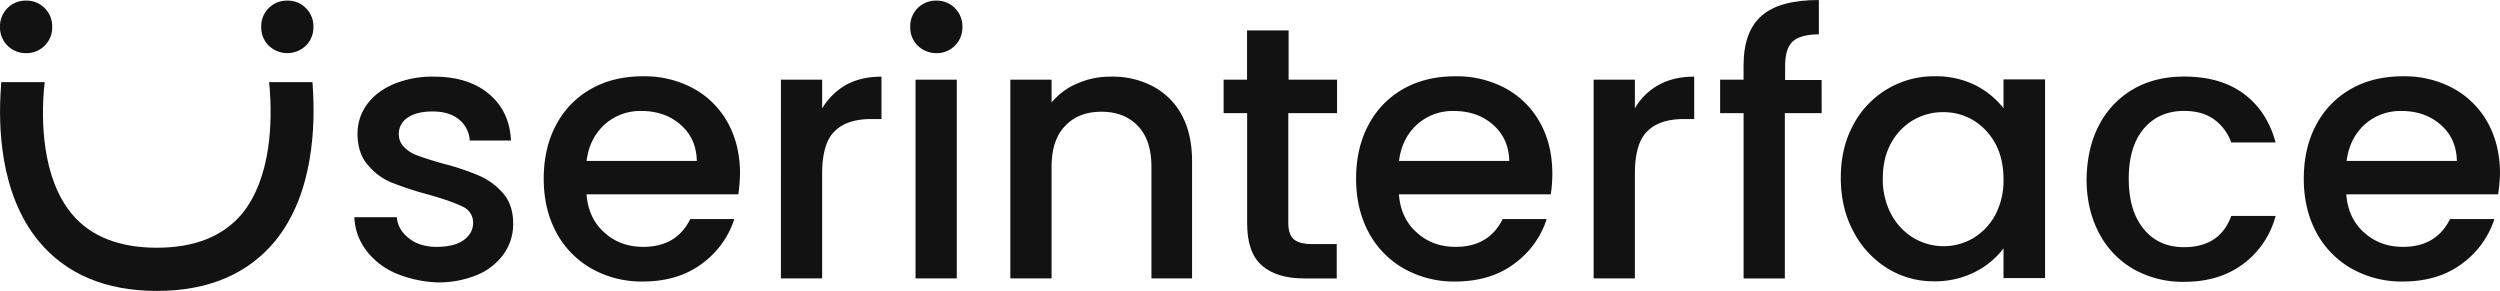 <svg xmlns="http://www.w3.org/2000/svg" viewBox="0 0 1369.87 159.4">
  <defs>
    <style>
      .cls-1 {
        fill: #121212;
      }
    </style>
  </defs>
  <g id="Слой_2" data-name="Слой 2">
    <g id="Слой_1-2" data-name="Слой 1">
      <g id="Слой_2-2" data-name="Слой 2">
        <g id="Слой_1-2-2" data-name="Слой 1-2">
          <path class="cls-1" d="M216.6,149.64A39.79,39.79,0,0,1,200.51,137a32.11,32.11,0,0,1-6.34-18h23.29c.34,4.62,2.56,8.39,6.67,11.64,3.94,3.09,9.08,4.63,15.07,4.63,6.33,0,11.3-1.2,14.72-3.6s5.31-5.65,5.31-9.42a9.44,9.44,0,0,0-5.82-9.07c-3.94-2-10.1-4.11-18.49-6.51a183.7,183.7,0,0,1-20-6.5,33.74,33.74,0,0,1-13.36-9.76c-3.76-4.28-5.65-10.1-5.65-17.12A26.72,26.72,0,0,1,201,57.36c3.42-4.8,8.39-8.56,14.72-11.3A55.37,55.37,0,0,1,237.83,42c12.33,0,22.43,3.08,30,9.41S279.43,66.09,280,77h-22.6a16,16,0,0,0-6-11.64c-3.6-2.91-8.39-4.28-14.39-4.28s-10.44,1.2-13.69,3.43a10.49,10.49,0,0,0-4.8,8.9,9.88,9.88,0,0,0,3.09,7.36,19.1,19.1,0,0,0,7.7,4.62c3.08,1.2,7.53,2.57,13.53,4.28a135.73,135.73,0,0,1,19.51,6.51,36.55,36.55,0,0,1,13.19,9.59c3.76,4.28,5.65,9.76,5.65,16.78a28.15,28.15,0,0,1-5.14,16.6,34.13,34.13,0,0,1-14.55,11.48,55.39,55.39,0,0,1-22.09,4.1A65,65,0,0,1,216.6,149.64Z"/>
          <path class="cls-1" d="M404.59,106.49h-83.2c.68,8.73,3.93,15.75,9.75,20.89,5.83,5.31,12.85,7.88,21.41,7.88,12.15,0,20.71-5.14,25.68-15.24h24.14a48.76,48.76,0,0,1-18,24.65c-8.56,6.34-19.35,9.59-32.19,9.59a55.82,55.82,0,0,1-27.9-7,49.72,49.72,0,0,1-19.35-19.69c-4.62-8.56-7-18.32-7-29.62,0-11.13,2.23-21.06,6.85-29.62A48.33,48.33,0,0,1,324,48.64c8.22-4.62,17.64-6.84,28.42-6.84a56.17,56.17,0,0,1,27.57,6.67,47.47,47.47,0,0,1,18.83,18.84c4.45,8,6.68,17.46,6.68,27.9A103.85,103.85,0,0,1,404.59,106.49ZM381.82,88.34c-.17-8.38-3.08-14.89-8.9-20s-13-7.53-21.57-7.53a29.23,29.23,0,0,0-20,7.36c-5.48,5-8.91,11.64-9.93,20h60.43Z"/>
          <path class="cls-1" d="M463.49,46.57Q471.71,42,483,42V65.23h-5.65q-13.35,0-20,6.68c-4.63,4.45-6.85,12.33-6.85,23.28v57.36h-22.6V43.66h22.6V59.41A35.75,35.75,0,0,1,463.49,46.57Z"/>
          <path class="cls-1" d="M502.87,25a13.94,13.94,0,0,1-4.11-10.28A14,14,0,0,1,512.36.34q.39,0,.78,0a13.83,13.83,0,0,1,10.1,4.11,14,14,0,0,1,4.11,10.27A14,14,0,0,1,523.24,25a13.83,13.83,0,0,1-10.1,4.11A14.49,14.49,0,0,1,502.87,25Zm21.4,18.66V152.55h-22.6V43.66Z"/>
          <path class="cls-1" d="M631.62,47.25A38.24,38.24,0,0,1,647.54,63c3.76,7,5.65,15.4,5.65,25.33v64.21H630.93v-61c0-9.76-2.4-17.29-7.36-22.43-4.79-5.14-11.47-7.88-20-7.88s-15.07,2.57-20,7.88c-5,5.14-7.36,12.67-7.36,22.43v61h-22.6V43.66h22.6v12.5a36.52,36.52,0,0,1,14.21-10.45A43.92,43.92,0,0,1,608.68,42,46.92,46.92,0,0,1,631.62,47.25Z"/>
          <path class="cls-1" d="M705.92,62v60.26c0,4.11,1,7,2.91,8.74s5.14,2.74,9.76,2.74h13.87v18.83H714.65c-10.09,0-18-2.4-23.28-7.19-5.48-4.8-8-12.5-8-23.12V62H670.48V43.66h12.84v-27h22.77v27h26.54V62Z"/>
          <path class="cls-1" d="M849.74,106.49H766.53c.68,8.73,3.93,15.75,9.76,20.89,5.82,5.31,12.84,7.88,21.4,7.88,12.15,0,20.71-5.14,25.68-15.24h24.14a48.61,48.61,0,0,1-18,24.65c-8.56,6.34-19.35,9.59-32.19,9.59a55.82,55.82,0,0,1-27.9-7,49.72,49.72,0,0,1-19.35-19.69c-4.62-8.56-7-18.32-7-29.62,0-11.13,2.23-21.06,6.85-29.62a48.33,48.33,0,0,1,19.17-19.69c8.22-4.62,17.64-6.84,28.43-6.84a56.24,56.24,0,0,1,27.56,6.67,47.49,47.49,0,0,1,18.83,18.82c4.46,8,6.69,17.46,6.69,27.9A73.75,73.75,0,0,1,849.74,106.49ZM827,88.34c-.17-8.38-3.09-14.89-8.91-20s-13-7.53-21.57-7.53a29.23,29.23,0,0,0-20,7.36c-5.48,5-8.9,11.64-9.93,20H827Z"/>
          <path class="cls-1" d="M908.81,46.57Q917,42,928.33,42V65.23h-5.66q-13.33,0-20,6.68c-4.62,4.45-6.84,12.33-6.84,23.28v57.36h-22.6V43.66h22.6V59.41A33.37,33.37,0,0,1,908.81,46.57Z"/>
          <path class="cls-1" d="M998.18,62H978v90.57h-22.6V62H942.54V43.66h12.84V36c0-12.49,3.25-21.57,9.93-27.39S982.43,0,996.64,0V18.83c-6.85,0-11.64,1.37-14.38,3.94s-4.11,7-4.11,13.36v7.7h20Z"/>
          <path class="cls-1" d="M1015.46,68.48a49.94,49.94,0,0,1,44.69-26.7,48.73,48.73,0,0,1,22.43,5,46.54,46.54,0,0,1,15.24,12.5V43.49h22.77V152.38h-22.77V136.11A44.87,44.87,0,0,1,1082.24,149a48.32,48.32,0,0,1-22.6,5.14A47.66,47.66,0,0,1,1034,146.9a51.48,51.48,0,0,1-18.5-20.2c-4.62-8.56-6.84-18.5-6.84-29.28S1010.84,77,1015.46,68.48Zm77.73,9.93A33.52,33.52,0,0,0,1081,65.74a31.61,31.61,0,0,0-16.27-4.28,32.07,32.07,0,0,0-16.26,4.28,32.8,32.8,0,0,0-12.16,12.5q-4.62,8.22-4.62,19.52a40.26,40.26,0,0,0,4.62,19.69,33.43,33.43,0,0,0,12.33,13,32.17,32.17,0,0,0,32.36.17A33.39,33.39,0,0,0,1093.19,118a40.38,40.38,0,0,0,4.63-19.69C1097.82,90.74,1096.27,83.89,1093.19,78.41Z"/>
          <path class="cls-1" d="M1150.22,68.48A48.38,48.38,0,0,1,1169,48.8c8.06-4.63,17.3-6.85,27.74-6.85,13.19,0,24.15,3.08,32.7,9.41s14.38,15.24,17.47,26.71h-24.31a26.55,26.55,0,0,0-9.42-12.67q-6.42-4.62-16.44-4.62-13.86,0-22.08,9.76c-5.48,6.5-8.22,15.58-8.22,27.39s2.74,20.89,8.22,27.57,12.84,9.93,22.08,9.93c13,0,21.75-5.65,25.86-17.12h24.31a47.84,47.84,0,0,1-17.81,26.36q-13.11,9.77-32.36,9.76a54.8,54.8,0,0,1-27.74-7,48.42,48.42,0,0,1-18.82-19.69c-4.46-8.39-6.85-18.32-6.85-29.62C1143.53,86.8,1145.76,76.87,1150.22,68.48Z"/>
          <path class="cls-1" d="M1368.85,106.49h-83.21c.68,8.73,3.93,15.75,9.76,20.89,5.82,5.31,12.84,7.88,21.4,7.88,12.16,0,20.71-5.14,25.68-15.24h24.31a48.61,48.61,0,0,1-18,24.65c-8.56,6.34-19.34,9.59-32.18,9.59a55.89,55.89,0,0,1-27.91-7,49.72,49.72,0,0,1-19.35-19.69c-4.62-8.56-7-18.32-7-29.62,0-11.13,2.23-21.06,6.85-29.62a48.29,48.29,0,0,1,19.18-19.69C1296.6,44,1306,41.8,1316.8,41.8a56.13,56.13,0,0,1,27.56,6.67,47.5,47.5,0,0,1,18.84,18.84c4.45,8,6.67,17.46,6.67,27.9A101.43,101.43,0,0,1,1368.85,106.49Zm-22.6-18.15c-.18-8.38-3.08-14.89-8.91-20s-13-7.53-21.57-7.53a29.28,29.28,0,0,0-20,7.36c-5.48,5-8.91,11.64-9.93,20h60.44Z"/>
          <path class="cls-1" d="M171.39,47.77,171.22,45h-23.8l.34,3.25c1.37,17.12,1.2,49-15.24,69-10.44,12.33-26,18.49-46.57,18.49s-36.29-6.16-46.57-18.49c-16.6-20-16.77-51.88-15.23-69L24.49,45H.69L.52,47.77C-1,68.14-.34,106.15,21.24,132.17c14.89,18,36.63,27.23,64.71,27.23h.17c27.91,0,49.66-9.25,64.55-27.23C172.07,106.15,172.76,68.14,171.39,47.77Z"/>
          <path class="cls-1" d="M147.25,25a13.94,13.94,0,0,1-4.11-10.28A14,14,0,0,1,156.74.34q.39,0,.78,0a13.83,13.83,0,0,1,10.1,4.11,14,14,0,0,1,4.11,10.27A14,14,0,0,1,167.62,25,14.67,14.67,0,0,1,147.25,25Z"/>
          <path class="cls-1" d="M4.12,25A13.94,13.94,0,0,1,0,14.72,14,14,0,0,1,13.61.34q.39,0,.78,0a13.83,13.83,0,0,1,10.1,4.11A14,14,0,0,1,28.6,14.72,14,14,0,0,1,24.49,25a13.83,13.83,0,0,1-10.1,4.11A13.89,13.89,0,0,1,4.12,25Z"/>
        </g>
      </g>
    </g>
  </g>
</svg>
